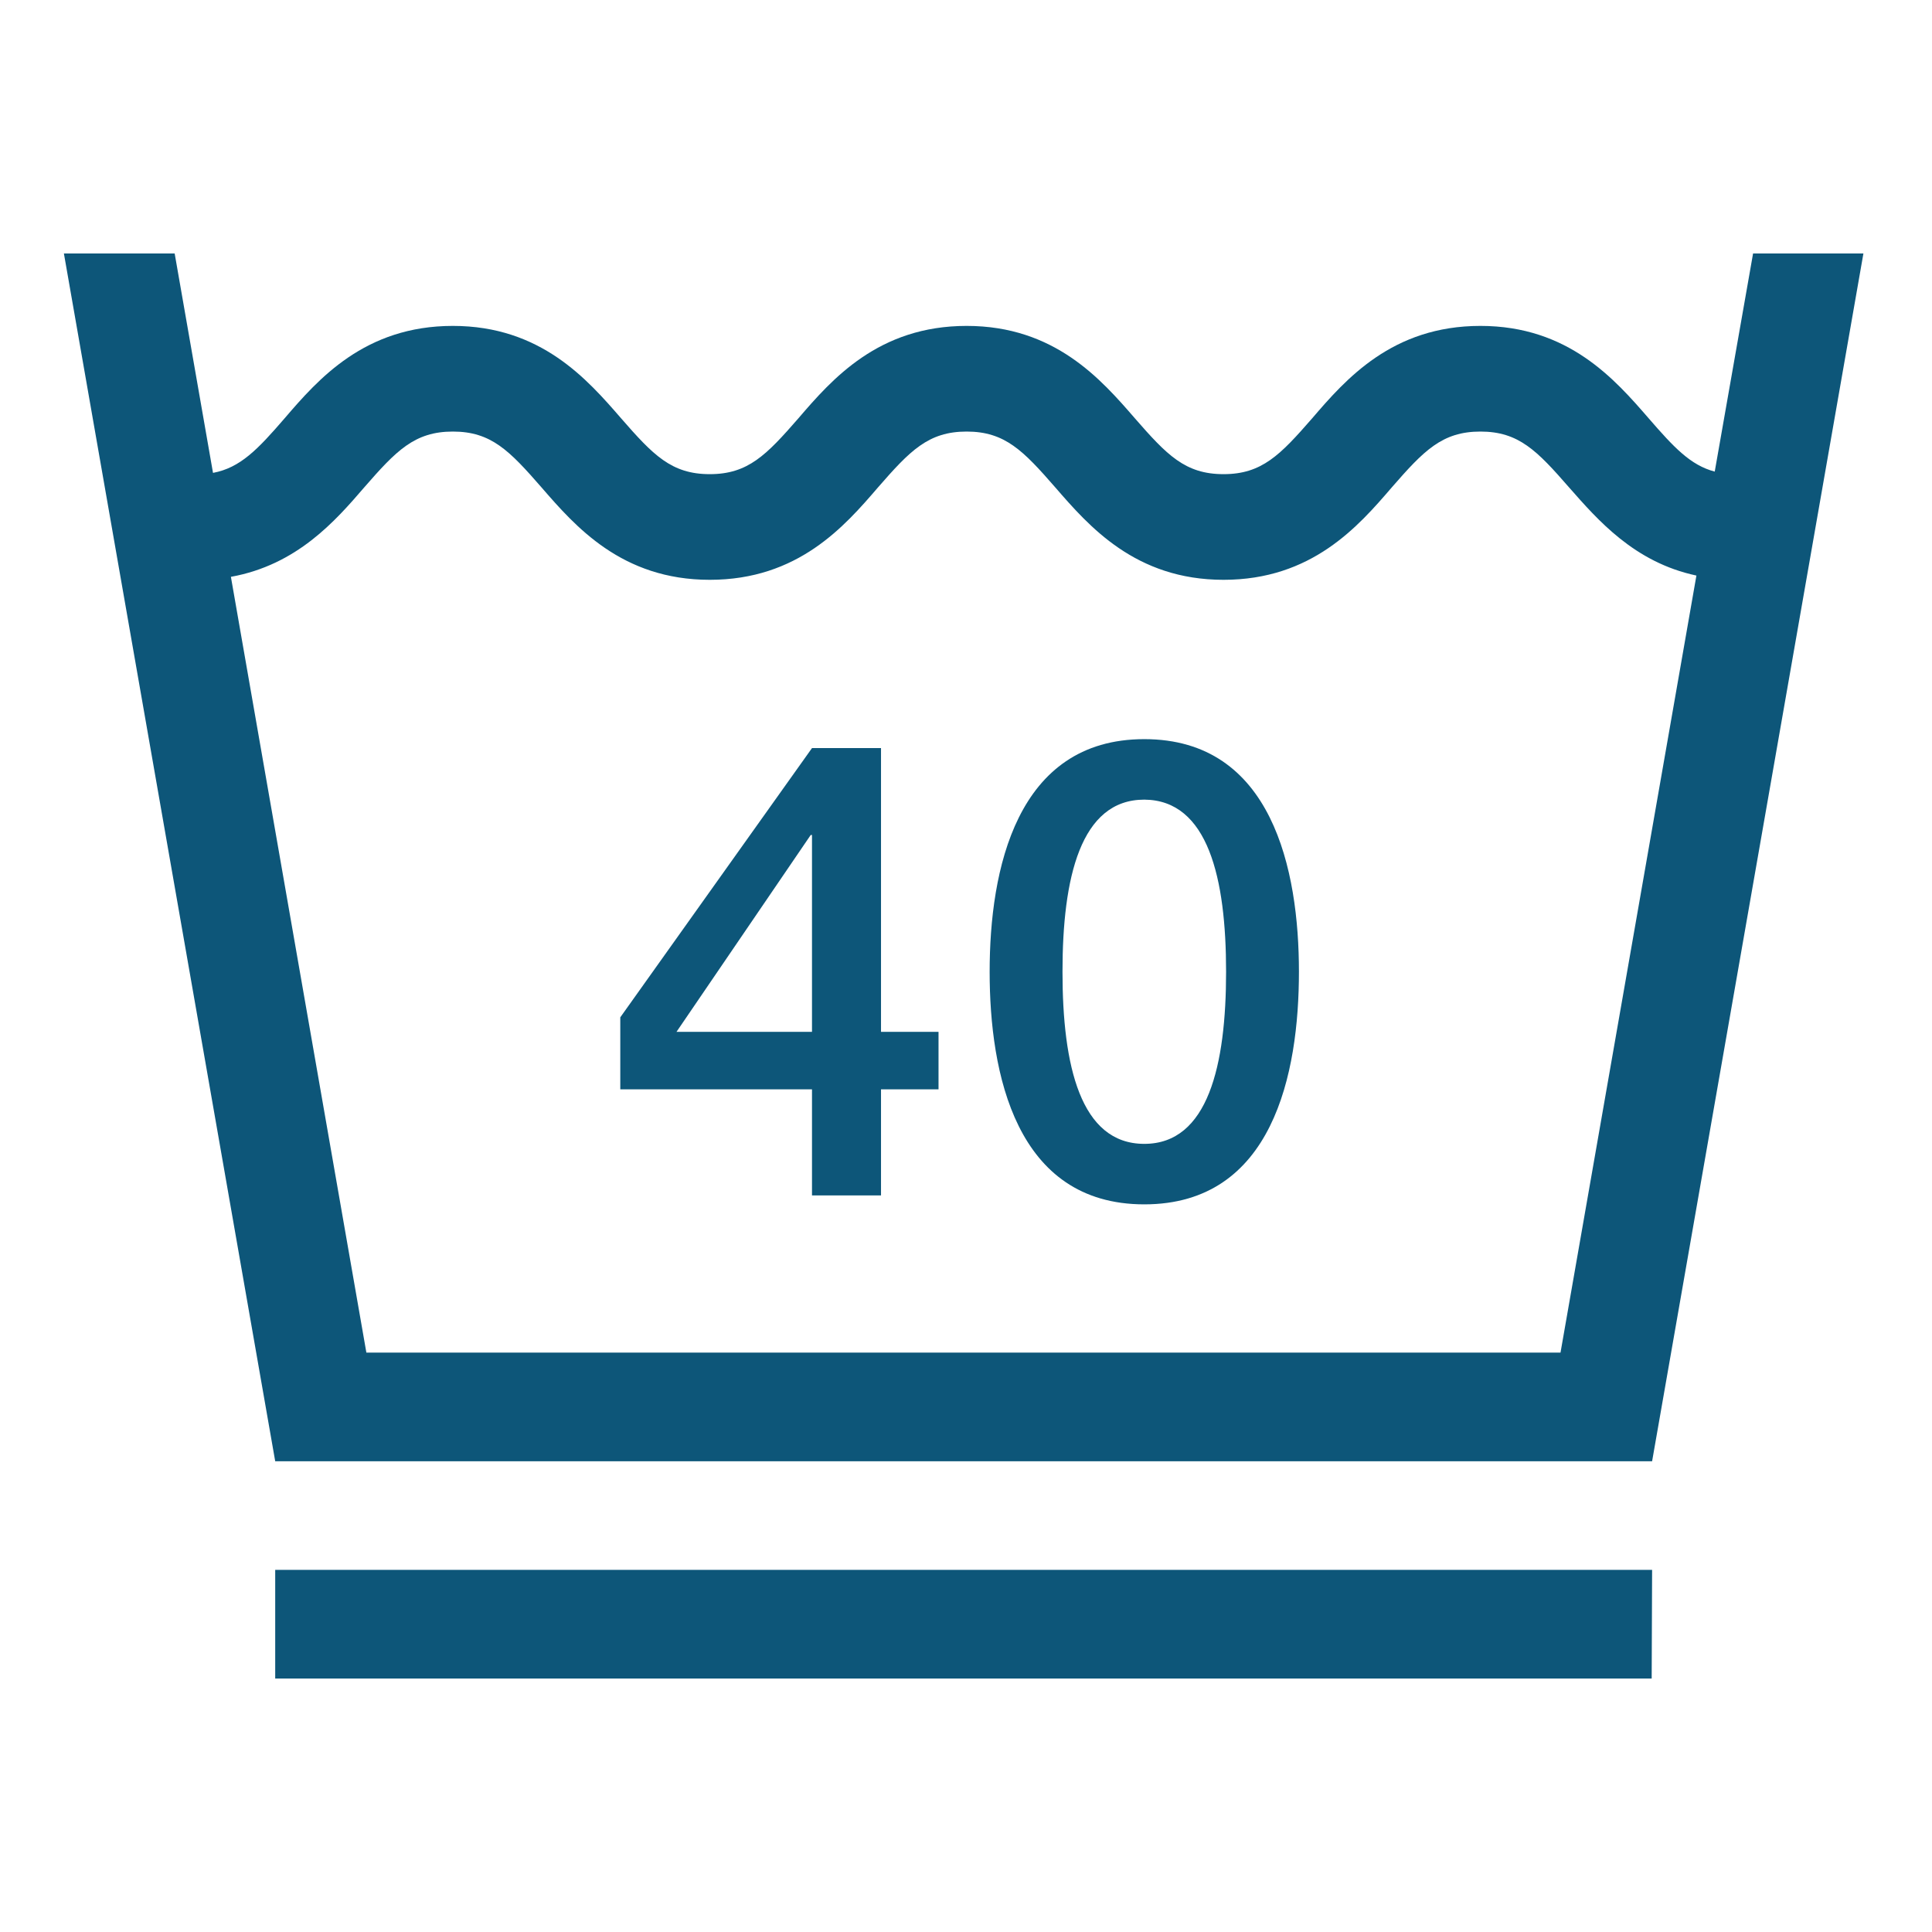 <svg xmlns="http://www.w3.org/2000/svg" xml:space="preserve" style="enable-background:new 0 0 453.5 453.5" viewBox="0 0 453.5 453.5"><path d="M437.4 59.5h-25.9l-9 51.2c-5.7-1.5-9.6-5.7-15.5-12.5-7.9-9.1-18.8-21.7-39.5-21.7S315.9 89 308 98.2c-7.5 8.6-11.8 13.1-20.8 13.1s-13.3-4.5-20.8-13.1c-7.9-9.1-18.8-21.7-39.5-21.7S195.3 89 187.4 98.2c-7.5 8.6-11.8 13.1-20.8 13.1s-13.3-4.5-20.8-13.1c-7.9-9.1-18.8-21.7-39.5-21.7S74.7 89 66.8 98.2c-6.3 7.3-10.4 11.6-16.8 12.8l-9-51.5H15L64.6 343h323.2l49.6-283.5zm-39.2 75.6-31.9 182.4H86L54.2 135.4c15.5-2.8 24.5-13.1 31.3-21 7.5-8.6 11.8-13.1 20.8-13.1s13.3 4.5 20.8 13.1c7.9 9.1 18.8 21.7 39.5 21.7s31.6-12.5 39.5-21.7c7.5-8.6 11.8-13.1 20.8-13.1s13.3 4.5 20.8 13.1c7.9 9.1 18.8 21.7 39.5 21.7s31.6-12.5 39.5-21.7c7.5-8.6 11.8-13.1 20.8-13.1s13.3 4.5 20.8 13.1c6.7 7.6 15.3 17.6 29.9 20.7zm-93.3 93c0-23.8-6.2-54.6-36.3-54.6-30.1 0-36.3 30.8-36.3 54.6s6.1 54.6 36.3 54.6 36.3-30.7 36.3-54.6zm-17.1 0c0 21.9-4.2 40.4-19.2 40.4s-19.2-18.4-19.2-40.4 4.2-40.4 19.2-40.4c15 .1 19.2 18.5 19.2 40.4zm-81 27.6h13.5v-13.5h-13.5v-66.6h-16.2l-45 63.2v16.9h45v24.9h16.2v-24.9zm-16.2-13.5h-31.8l31.5-46.2h.3v46.2zm197.2 126.3H64.6V394h323.1l.1-25.5z" style="fill:#0d5679"/></svg>